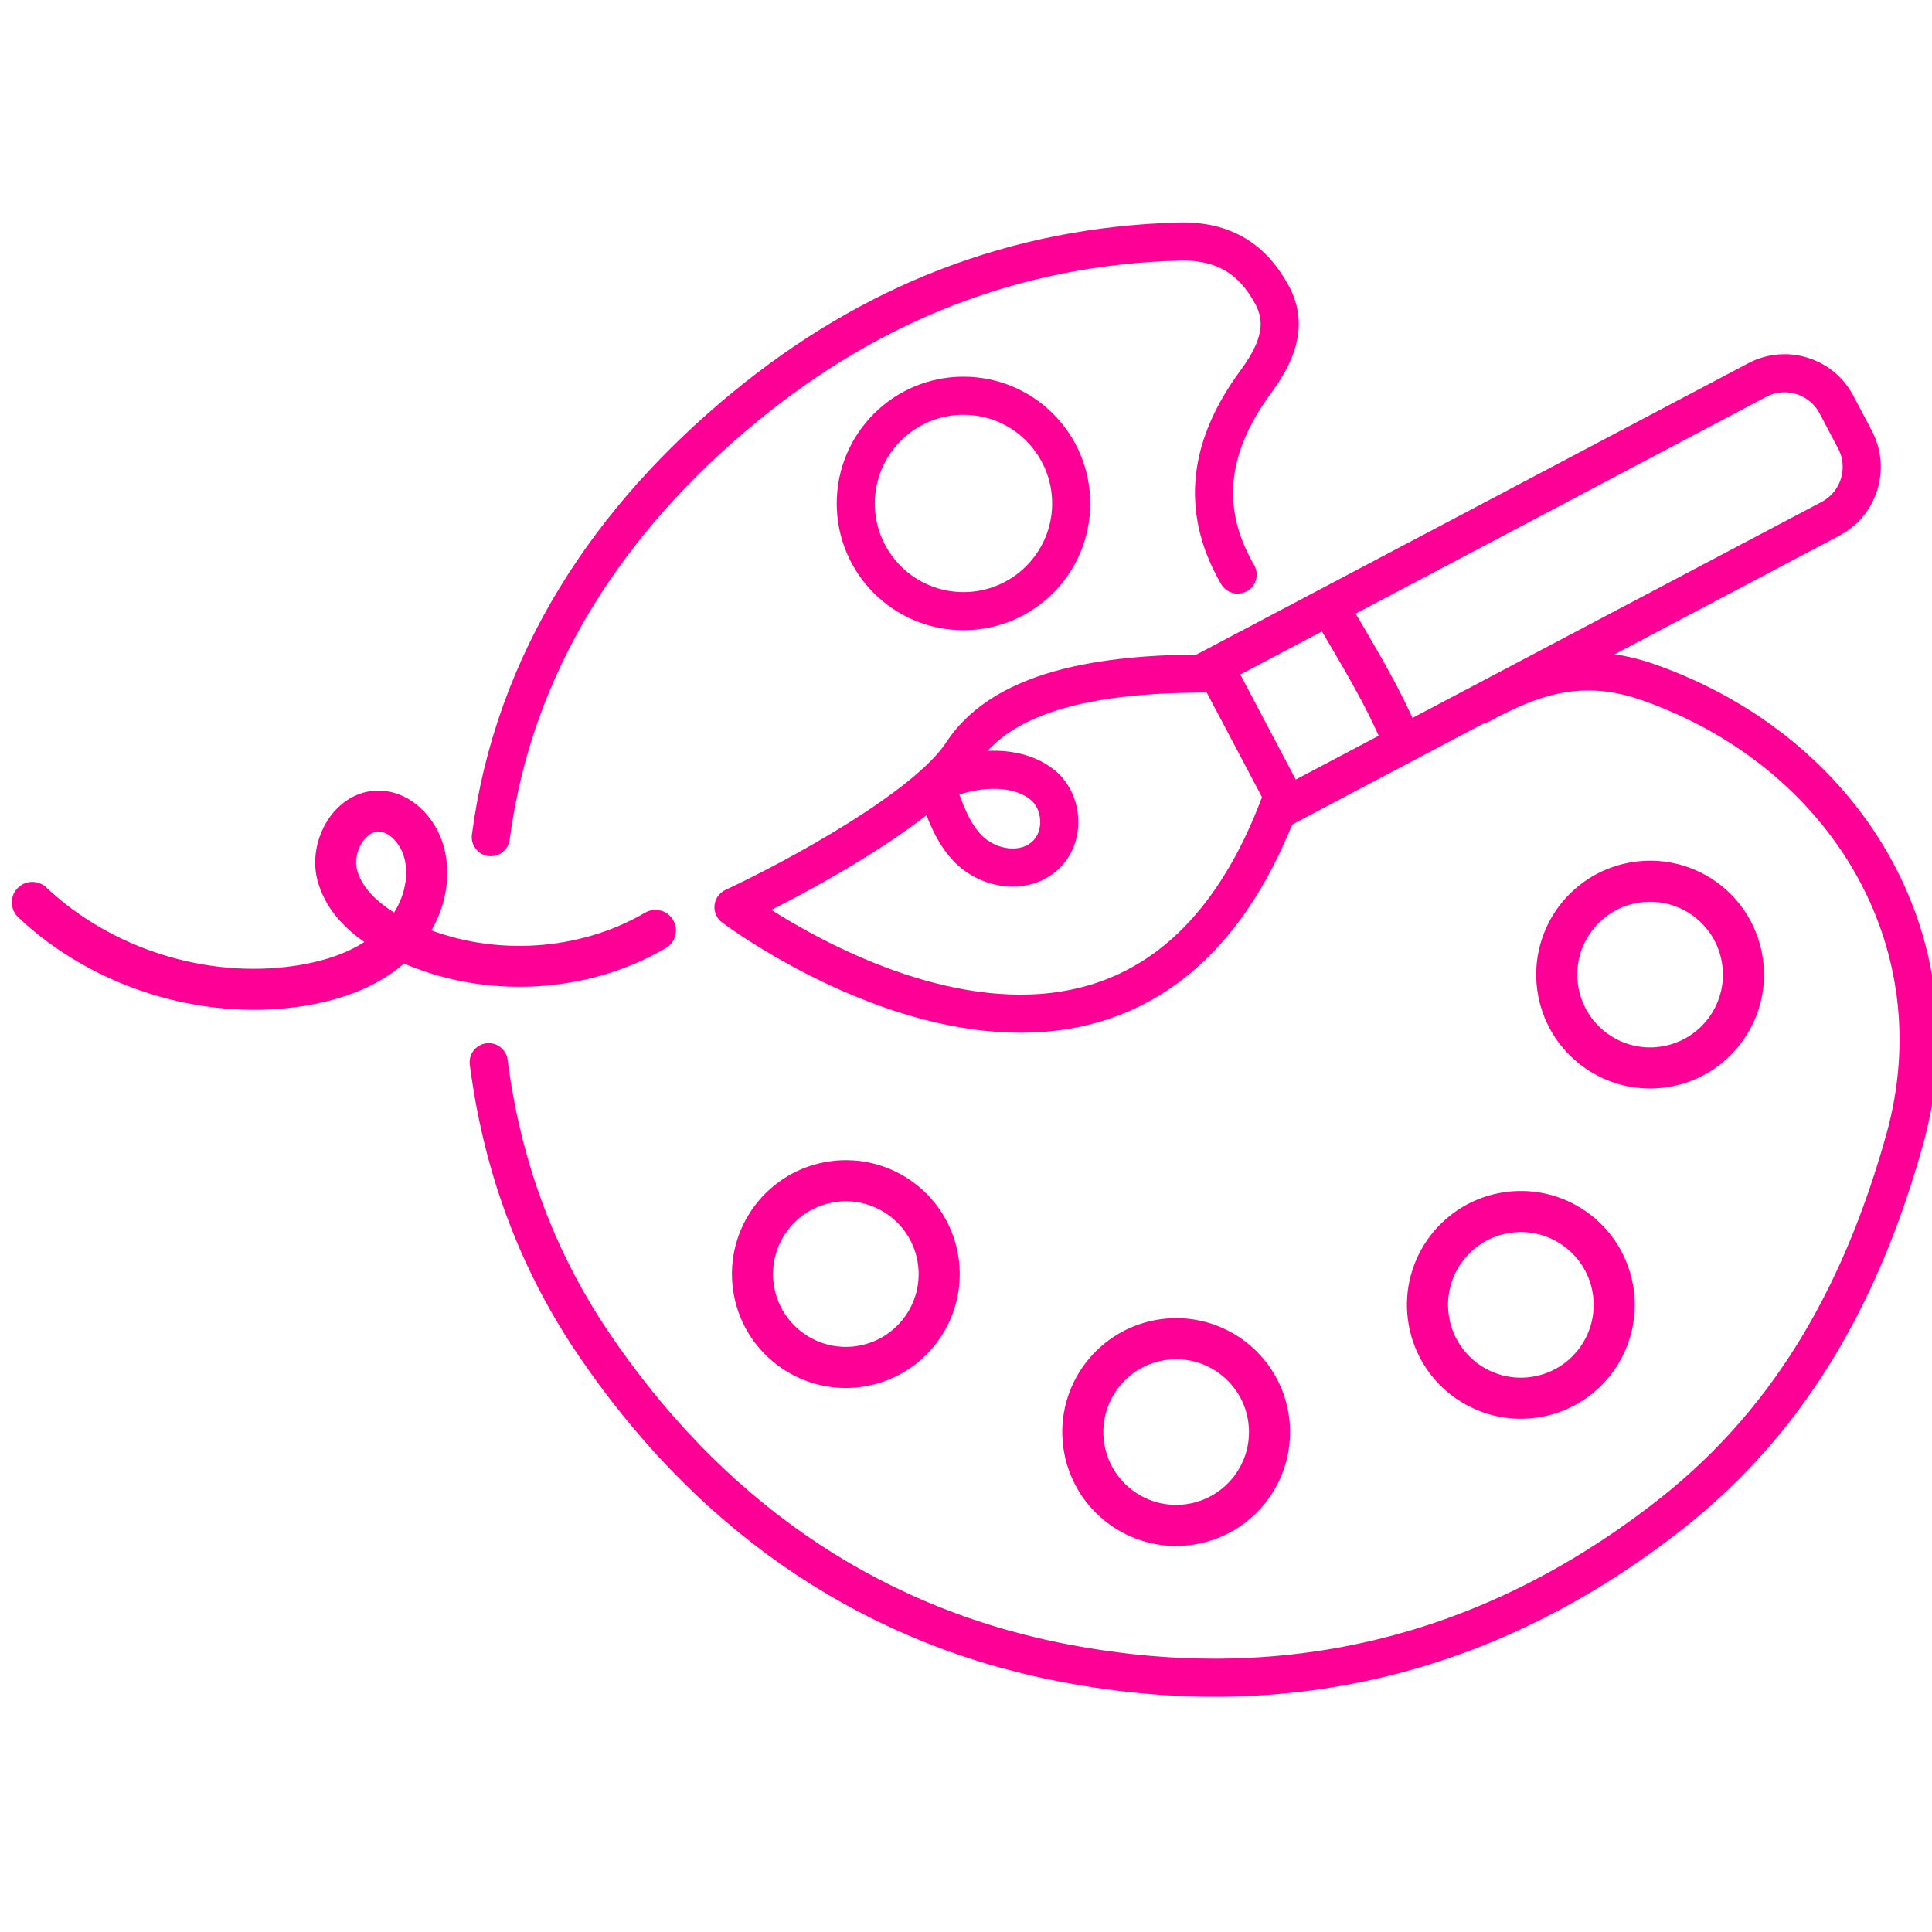 <svg xmlns="http://www.w3.org/2000/svg" viewBox="0 0 144 144" fill="none">
<g clip-path="url(#clip0_3627_570)">
<path d="M92.246 42.823C89.293 37.743 90.272 33.001 93.565 28.503C95.023 26.514 96.08 24.352 94.822 22.007C93.399 19.35 91.259 17.917 87.878 18.004C75.624 18.334 64.924 22.624 55.595 30.266C45.376 38.637 38.283 49.397 36.58 62.397M110.347 52.51C114.243 50.399 117.926 49.11 122.896 50.864C137.535 56.032 146.086 70.143 141.963 84.933C138.932 95.796 133.84 105.505 124.608 112.791C110.947 123.56 95.434 127.198 78.742 123.837C64.172 120.902 52.59 112.505 44.223 100.13C39.791 93.572 37.367 86.486 36.424 79.169" stroke="#FF0097" stroke-width="2.84" stroke-linecap="round" stroke-linejoin="round"/>
<path d="M99.288 45.551C101.2 48.83 102.997 51.698 104.459 55.185" stroke="#FF0097" stroke-width="2.84" stroke-linecap="round" stroke-linejoin="round"/>
<path d="M90.527 49.68L95.985 60.02L136.433 38.666C138.567 37.539 139.383 34.896 138.257 32.762L136.878 30.15C135.751 28.016 133.108 27.2 130.974 28.326L90.527 49.68Z" stroke="#FF0097" stroke-width="2.84"/>
<path d="M95.614 59.313C84.517 90.135 54.669 67.617 54.669 67.617C59.242 65.48 69.051 60.191 71.697 56.131C75.005 51.056 83.067 50.128 90.804 50.203" stroke="#FF0097" stroke-width="2.84" stroke-linejoin="round"/>
<path d="M71.308 57.796C73.541 57.121 76.137 57.169 77.763 58.553C79.387 59.938 79.413 62.883 77.437 64.122C75.781 65.162 73.538 64.595 72.259 63.358C70.979 62.12 70.414 60.383 69.823 58.724" stroke="#FF0097" stroke-width="2.84" stroke-linecap="round" stroke-linejoin="round"/>
<circle cx="71.812" cy="37.523" r="8.028" stroke="#FF0097" stroke-width="2.84"/>
<circle cx="122.989" cy="72.64" r="6.958" transform="rotate(-7.676 122.989 72.64)" stroke="#FF0097" stroke-width="3.063"/>
<circle cx="113.355" cy="97.257" r="6.958" transform="rotate(-7.676 113.355 97.257)" stroke="#FF0097" stroke-width="3.063"/>
<circle cx="87.665" cy="106.736" r="6.958" transform="rotate(-7.676 87.665 106.736)" stroke="#FF0097" stroke-width="3.063"/>
<circle cx="63.044" cy="94.962" r="6.958" transform="rotate(-7.676 63.044 94.962)" stroke="#FF0097" stroke-width="3.063"/>
<path d="M49.606 69.981C49.866 69.672 49.916 69.219 49.701 68.85C49.427 68.382 48.823 68.223 48.355 68.499C43.3 71.458 36.771 71.854 31.346 69.615C32.754 67.527 33.188 64.973 32.409 62.806C31.845 61.239 30.398 59.605 28.435 59.48C27.221 59.401 26.078 59.933 25.228 60.956C24.207 62.188 23.795 63.95 24.18 65.442C24.655 67.287 25.98 68.881 28.13 70.191C26.617 71.374 24.559 72.159 22.004 72.532C15.281 73.51 8.03 71.215 3.082 66.548C2.687 66.175 2.064 66.192 1.693 66.586C1.32 66.981 1.34 67.602 1.735 67.974C7.111 73.049 14.988 75.54 22.292 74.477C25.566 74 28.164 72.889 30.01 71.173C36.106 73.92 43.599 73.564 49.355 70.192C49.454 70.133 49.539 70.06 49.609 69.977L49.606 69.981ZM26.756 62.196C27.017 61.886 27.556 61.392 28.312 61.441C29.377 61.509 30.221 62.538 30.555 63.465C31.144 65.096 30.724 67.131 29.542 68.746C28.112 67.938 26.524 66.683 26.079 64.96C25.849 64.07 26.116 62.964 26.739 62.212C26.744 62.206 26.749 62.2 26.754 62.195L26.756 62.196Z" fill="#FF0097" stroke="#FF0097" stroke-width="1.092"/>
</g>
<defs>
<clipPath id="clip0_3627_570">
<rect width="144" height="144" fill="#FF0097"/>
</clipPath>
</defs>
</svg>